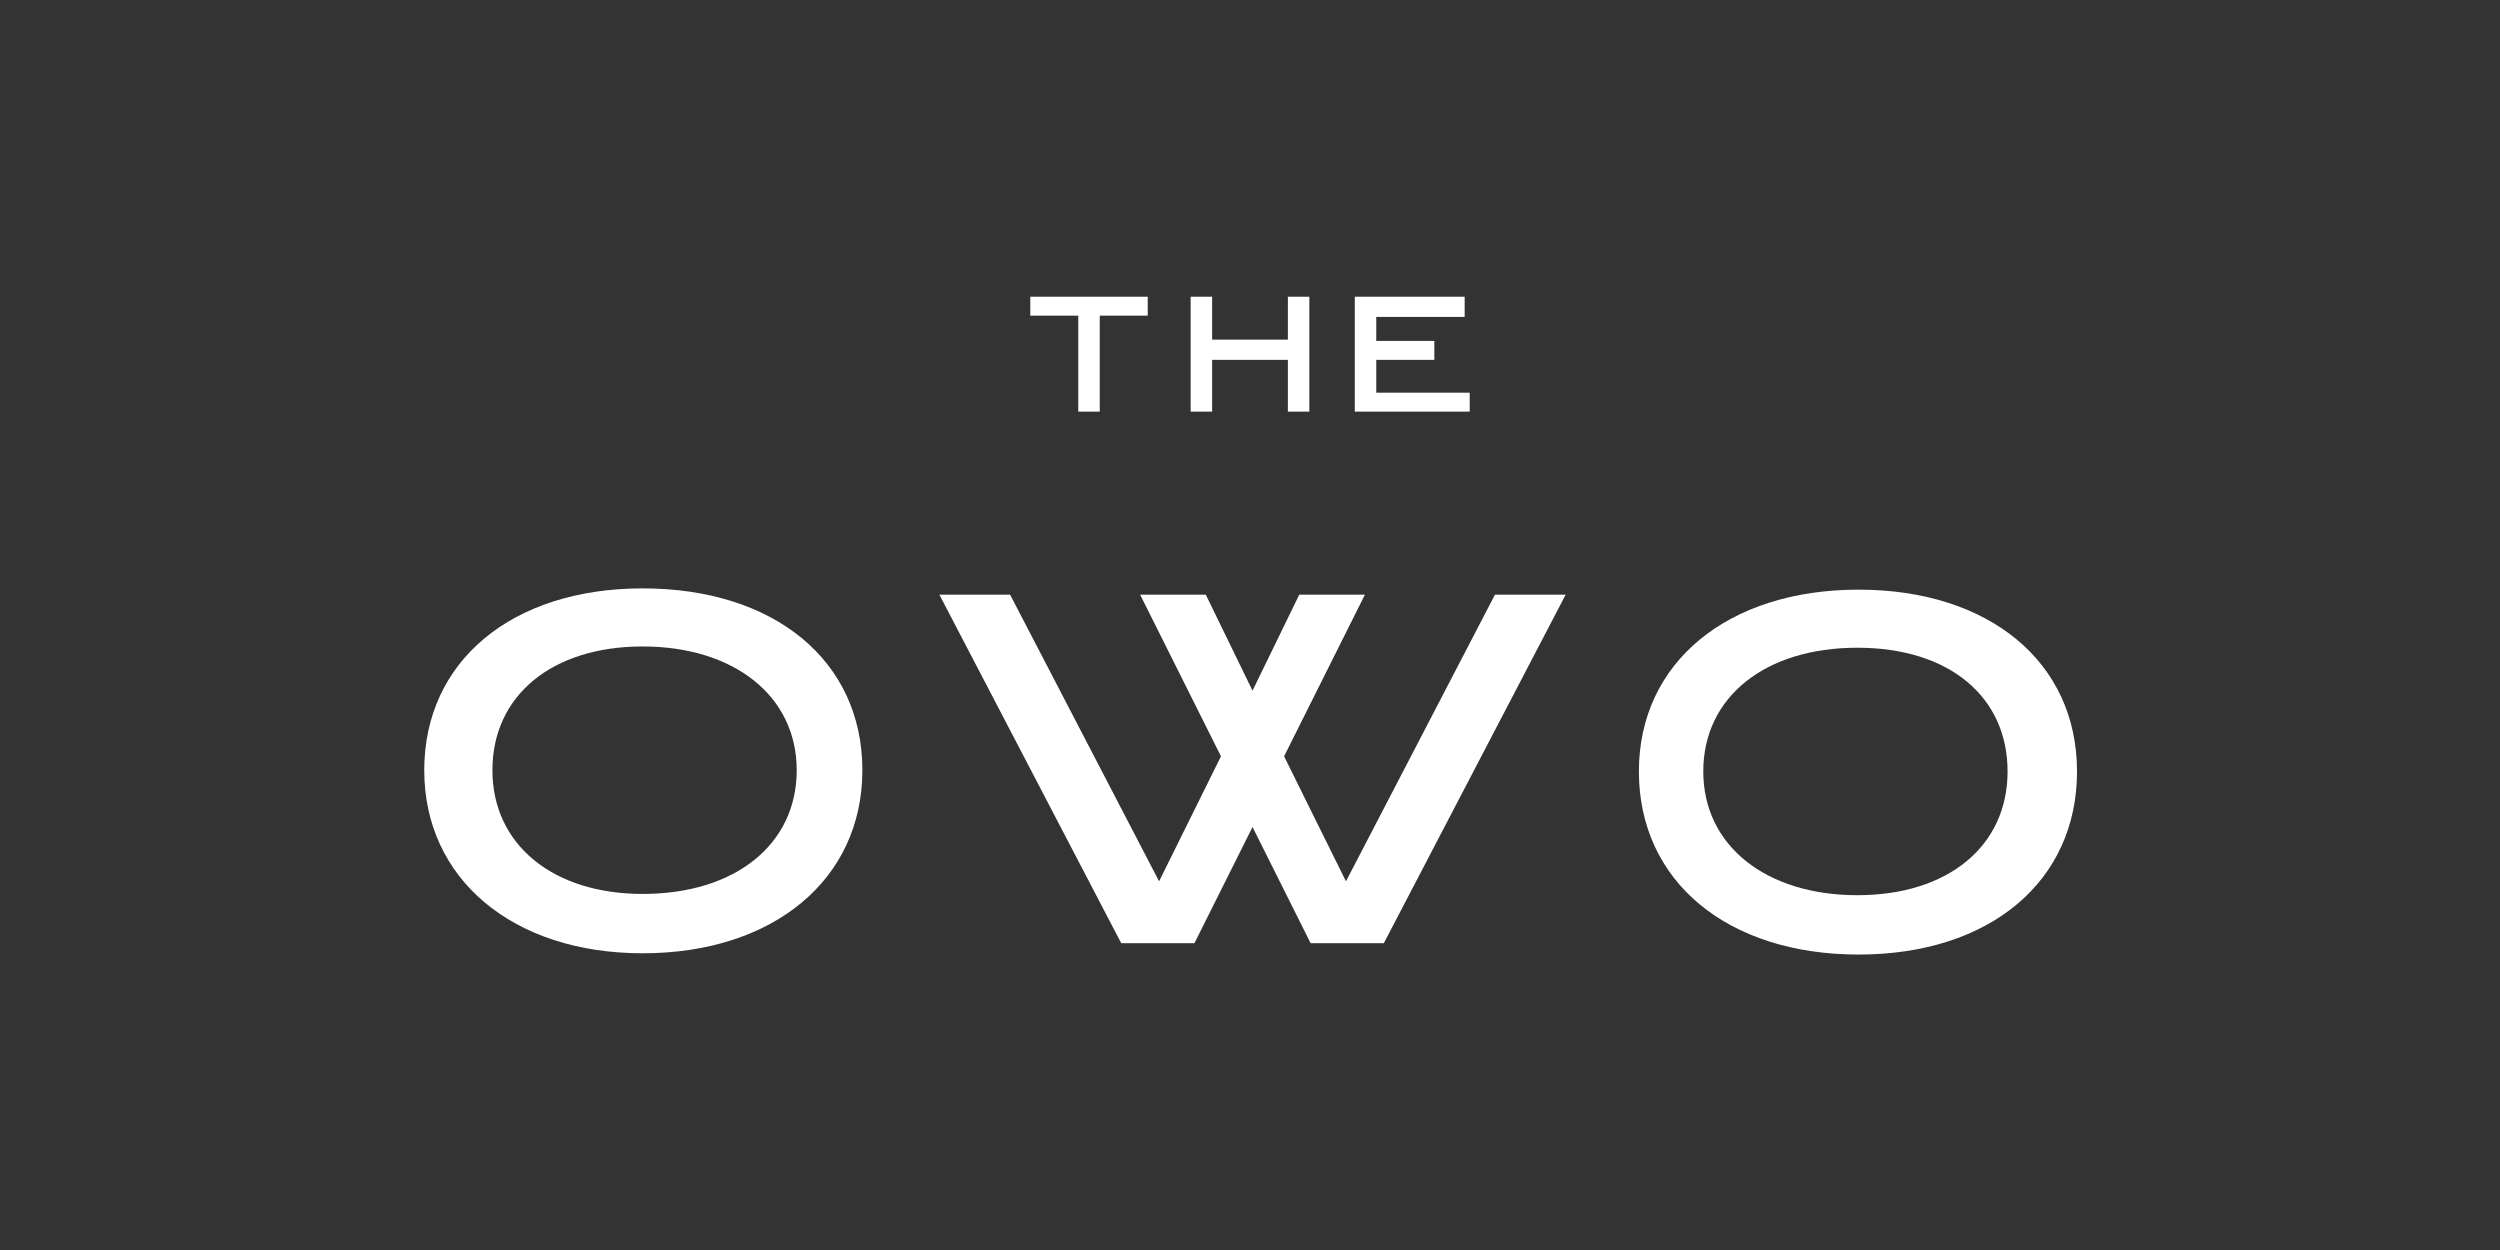 <?xml version="1.0" encoding="UTF-8"?>
<svg xmlns="http://www.w3.org/2000/svg" xmlns:i="http://ns.adobe.com/AdobeIllustrator/10.0/" id="Artwork" version="1.2" viewBox="0 0 198 99">
  <rect x="0" y="0" width="198" height="99" fill="#333333" stroke="none"/>
  <g>
    <polygon points="116.4 31.1 109 31.1 109 28.5 113.6 28.5 113.6 27 109 27 109 25.1 116 25.1 116 23.5 107.3 23.5 107.3 32.6 116.4 32.6 116.4 31.1" fill="#fff" stroke-width="0"></polygon>
    <polygon points="96 28.5 102 28.5 102 32.6 103.7 32.6 103.7 23.5 102 23.5 102 26.9 96 26.9 96 23.5 94.3 23.5 94.3 32.6 96 32.6 96 28.5" fill="#fff" stroke-width="0"></polygon>
    <polygon points="85.4 32.6 87.1 32.6 87.1 25 90.9 25 90.9 23.5 81.6 23.5 81.6 25 85.4 25 85.4 32.6" fill="#fff" stroke-width="0"></polygon>
  </g>
  <g>
    <path d="M50.9,46.6c-10.4,0-17.3,5.8-17.3,14.4s7,14.5,17.3,14.5,17.4-5.8,17.4-14.5-7-14.4-17.4-14.4ZM50.9,70.8c-7.1,0-11.9-3.9-11.9-9.8s4.7-9.8,11.9-9.8,12.2,3.9,12.2,9.8-4.9,9.8-12.2,9.8Z" fill="#fff" stroke-width="0"></path>
    <path d="M129.8,61.1c0,8.7,7,14.5,17.4,14.5,10.4,0,17.3-5.8,17.3-14.5,0-8.7-7-14.4-17.3-14.4-10.4,0-17.4,5.8-17.4,14.4ZM134.9,61.1c0-5.9,4.9-9.8,12.2-9.8s11.9,3.9,11.9,9.8c0,5.9-4.7,9.8-11.9,9.8s-12.2-3.9-12.2-9.8ZM99,65.1l4.8,9.6h5.8s14.4-27.6,14.4-27.6h-5.6s-11.8,22.7-11.8,22.7l-4.9-9.9,6.4-12.8h-5.2s-3.7,7.6-3.7,7.6h0s-3.7-7.6-3.7-7.6h-5.2l6.4,12.8-4.9,9.9-11.8-22.7h-5.6l14.4,27.6h5.8l4.8-9.6Z" fill="#fff" stroke-width="0"></path>
  </g>
</svg>
